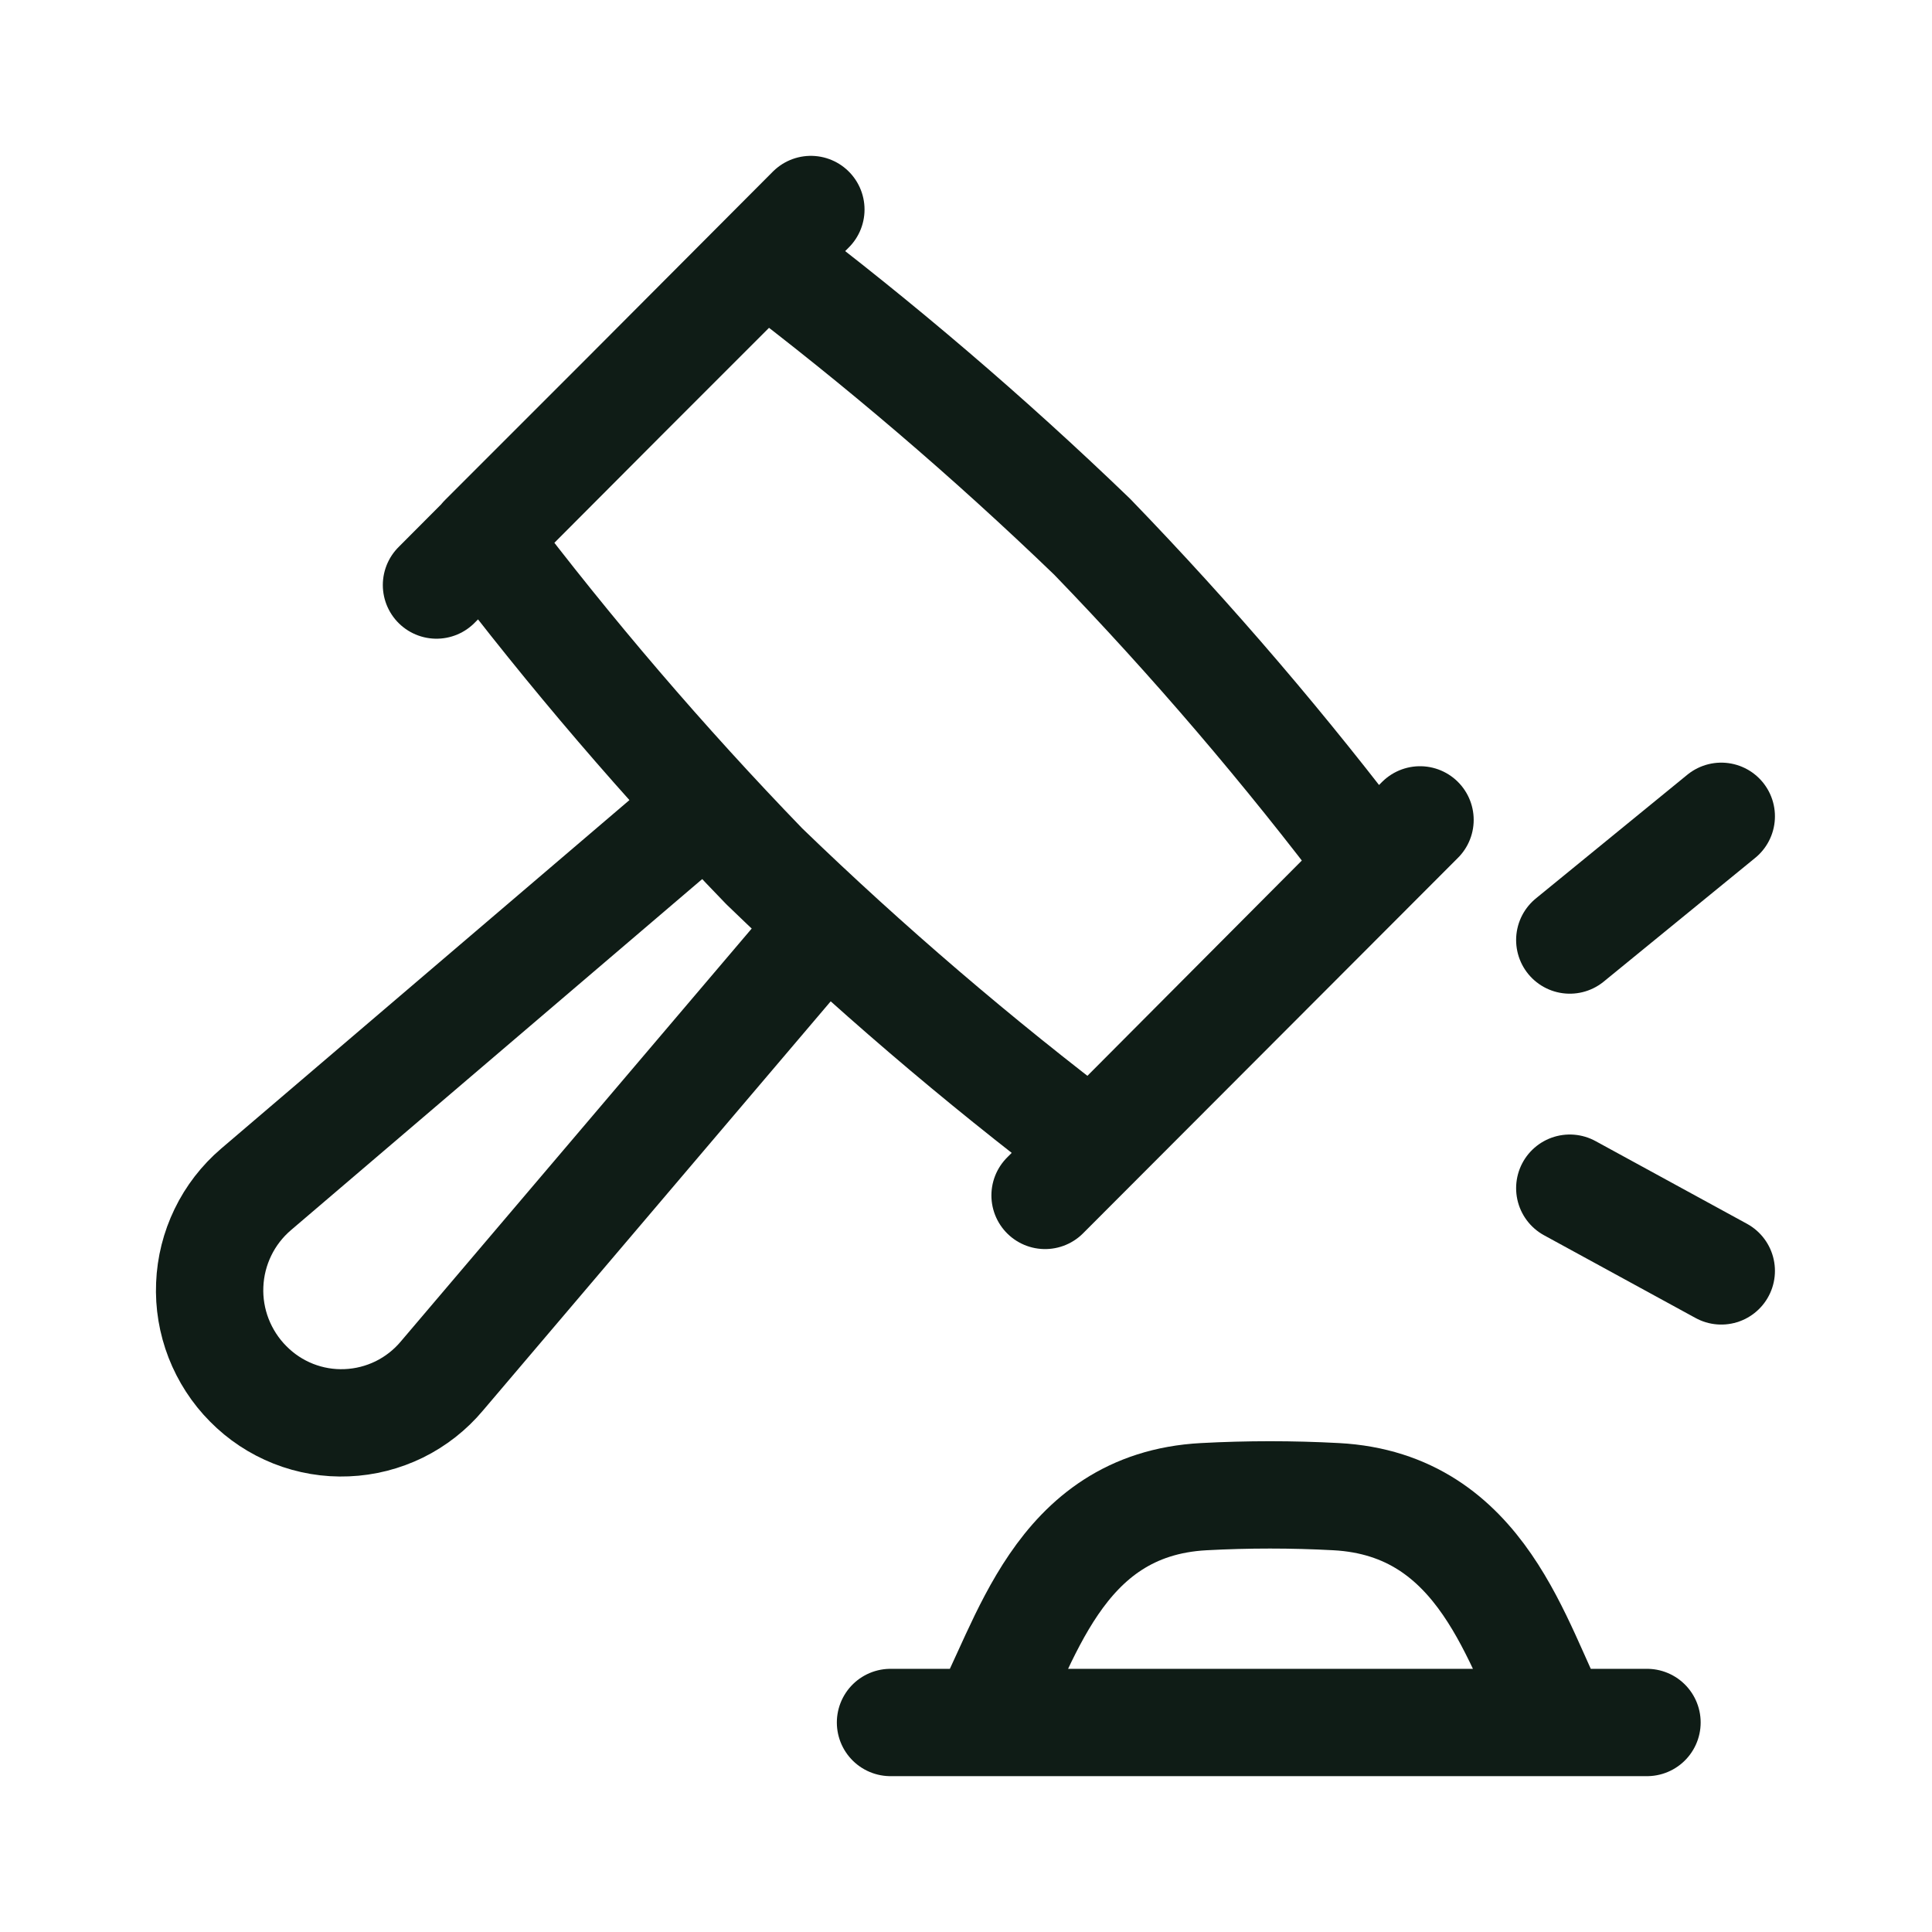 <svg xmlns="http://www.w3.org/2000/svg" width="27" height="27" viewBox="0 0 27 27" fill="none"><g clip-path="url(#clip0_0_357)"><path d="M11.382 13.103L6.176 19.229C6.012 19.425 5.809 19.584 5.58 19.697C5.351 19.809 5.101 19.873 4.846 19.883C4.591 19.894 4.337 19.851 4.099 19.757C3.862 19.663 3.647 19.521 3.468 19.339C3.288 19.158 3.148 18.941 3.055 18.703C2.963 18.466 2.92 18.211 2.931 17.956C2.941 17.701 3.004 17.451 3.115 17.222C3.226 16.992 3.384 16.788 3.578 16.622L9.686 11.408" stroke="#0F1C16" stroke-width="1.5" stroke-linejoin="round"></path><path d="M19.845 11.458L14.605 16.706M11.332 2.928L6.1 8.176M10.682 3.586L6.75 7.518C7.967 9.125 9.28 10.658 10.682 12.108C12.129 13.507 13.659 14.817 15.263 16.031L19.187 12.091C17.974 10.482 16.664 8.95 15.263 7.501C13.815 6.106 12.285 4.799 10.682 3.586Z" stroke="#0F1C16" stroke-width="1.5" stroke-linecap="round" stroke-linejoin="round"></path><path d="M21.938 13.137L24.055 11.408M21.938 16.605L24.055 17.761" stroke="#0F1C16" stroke-width="1.5" stroke-linecap="round" stroke-linejoin="round"></path><path d="M12.445 24.072H23.017M13.736 24.072C14.327 23.026 14.757 21.026 16.824 20.916C17.44 20.883 18.057 20.883 18.672 20.916C20.739 21.026 21.203 23.026 21.76 24.072" stroke="#0F1C16" stroke-width="1.5" stroke-linecap="round" stroke-linejoin="round"></path></g><defs><clipPath id="clip0_0_357"><rect width="27" height="27" fill="white"></rect></clipPath></defs></svg>